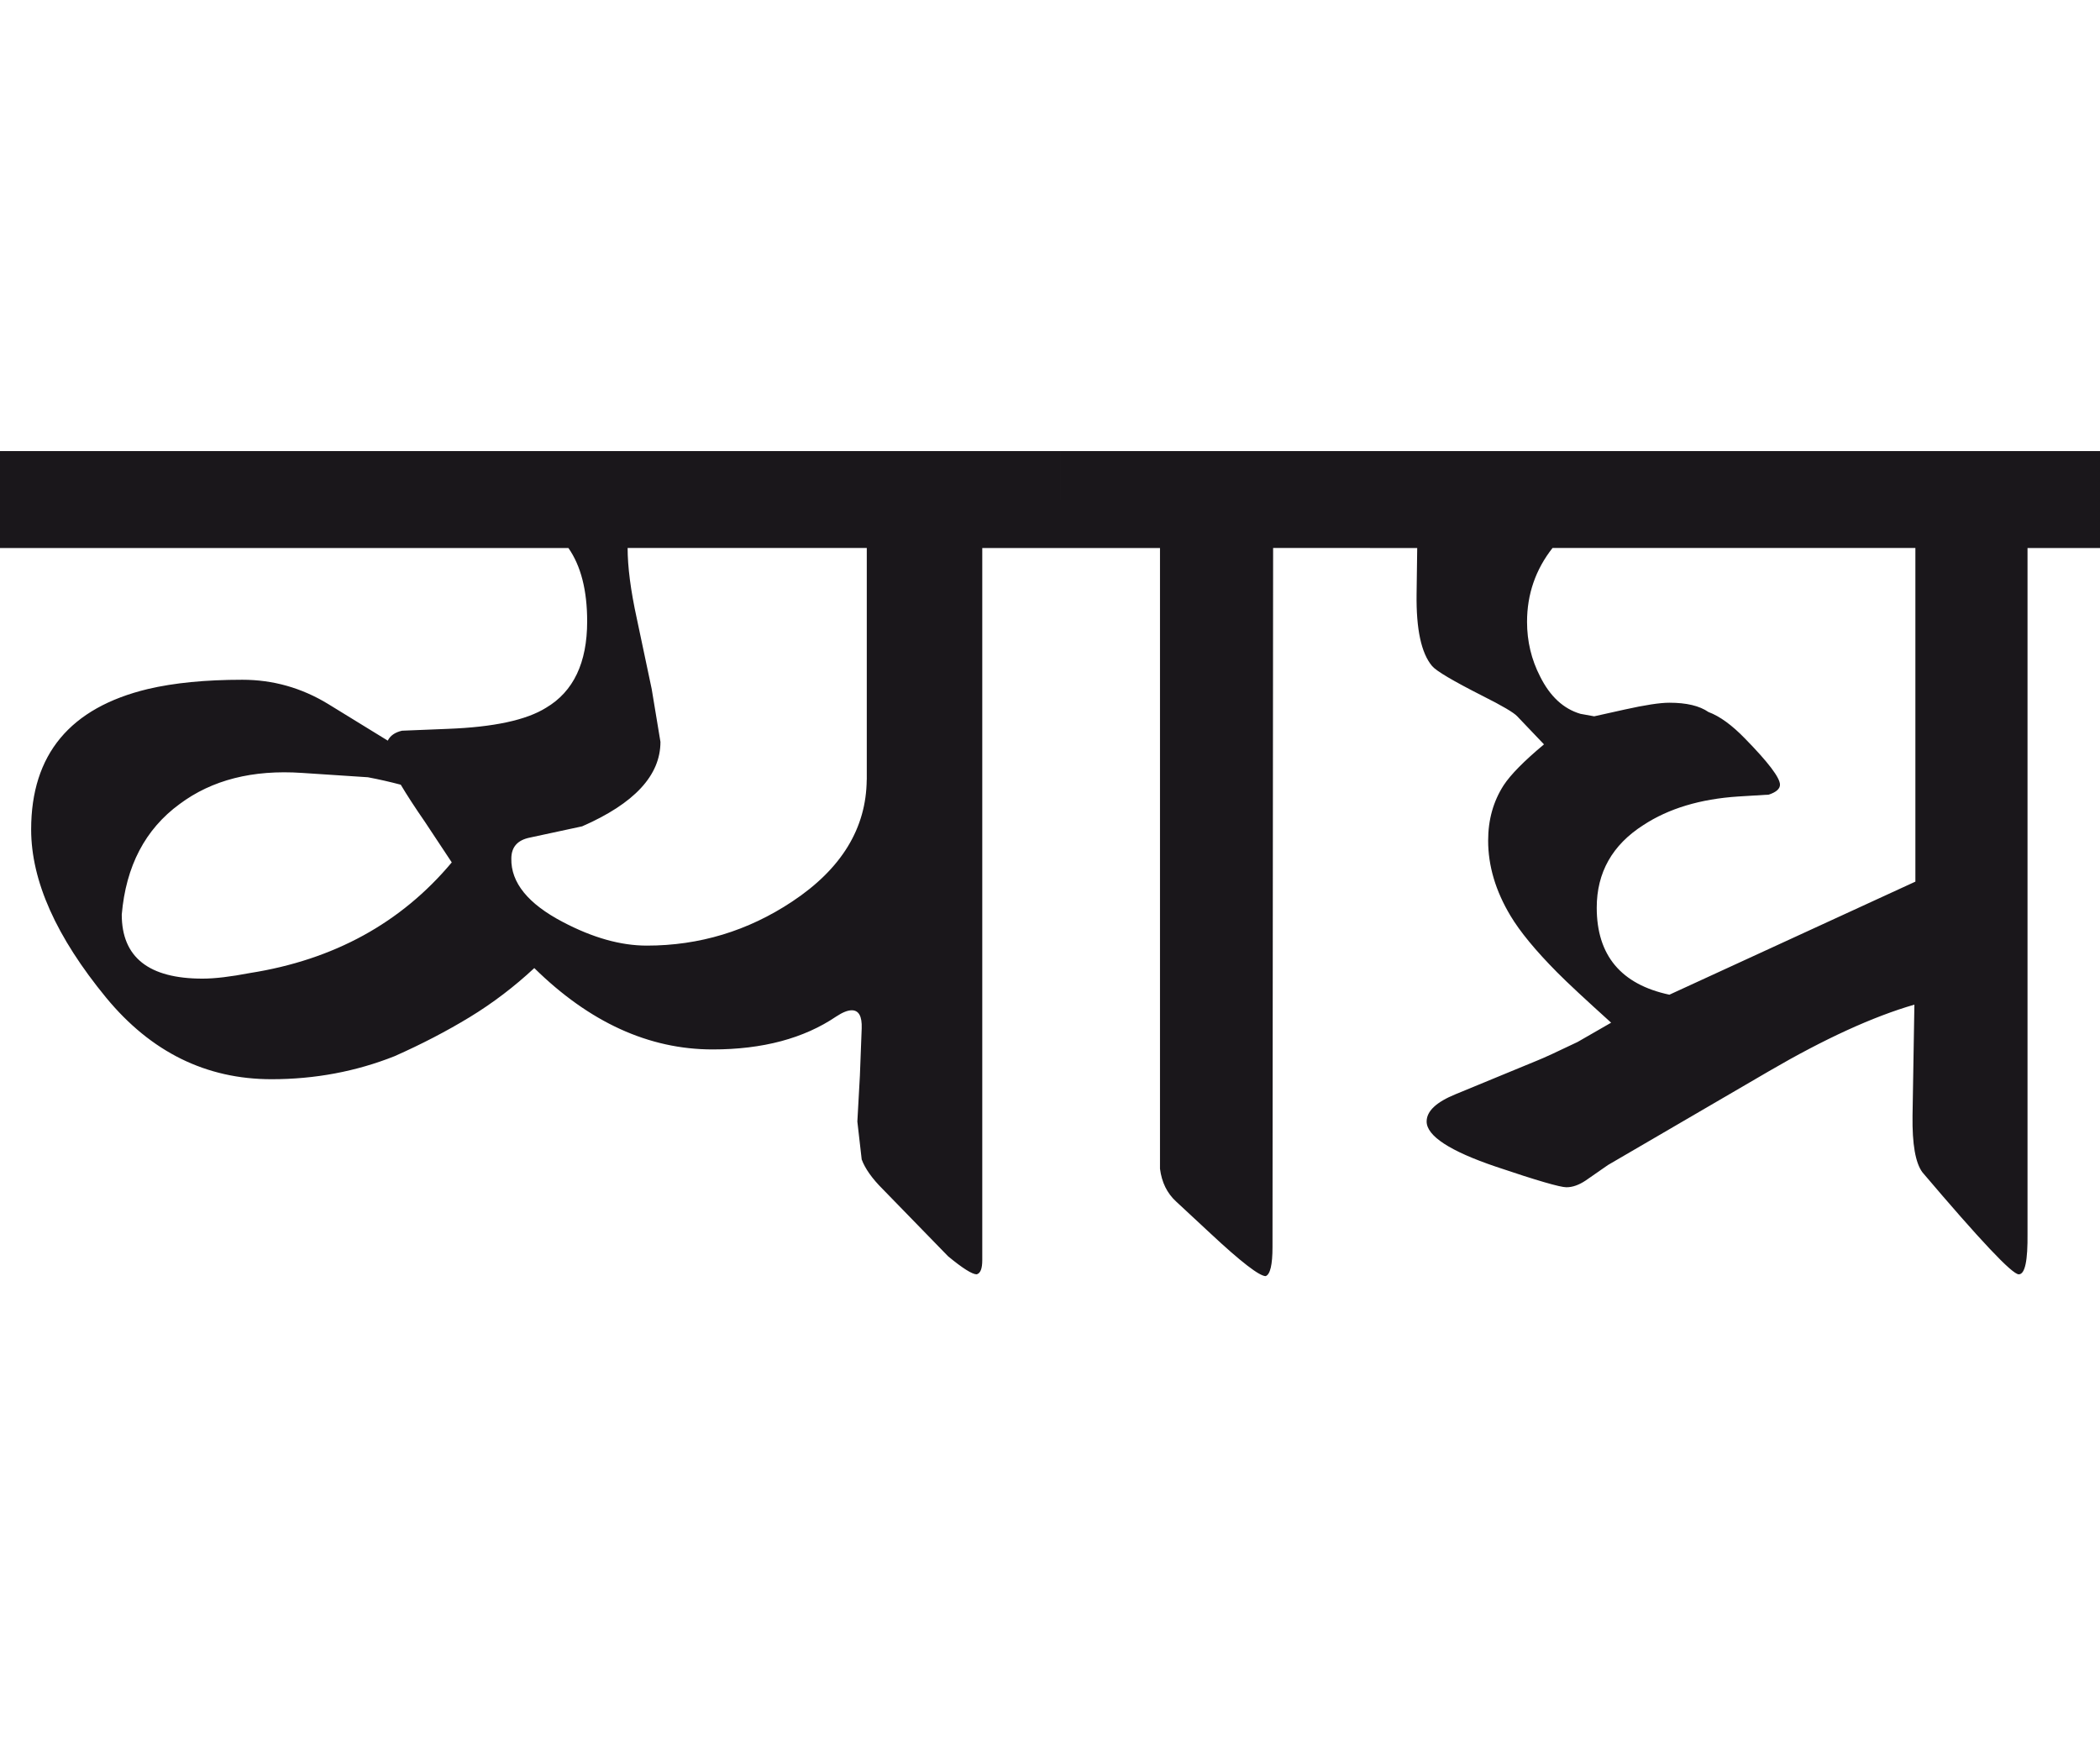 <?xml version="1.0" encoding="utf-8"?>
<!-- Generator: Adobe Illustrator 15.0.2, SVG Export Plug-In . SVG Version: 6.00 Build 0)  -->
<!DOCTYPE svg PUBLIC "-//W3C//DTD SVG 1.1//EN" "http://www.w3.org/Graphics/SVG/1.1/DTD/svg11.dtd">
<svg version="1.1" id="Ebene_1" xmlns="http://www.w3.org/2000/svg" xmlns:xlink="http://www.w3.org/1999/xlink" x="0px" y="0px"
	 width="33.841px" height="28.35px" viewBox="0 0 33.841 28.35" enable-background="new 0 0 33.841 28.35" xml:space="preserve">
<path fill="#1A171B" d="M26.902,16.029c-0.78-0.166-1.171-0.635-1.171-1.402c0-0.566,0.25-1.011,0.751-1.331
	c0.407-0.267,0.917-0.421,1.531-0.461l0.491-0.03c0.12-0.04,0.18-0.094,0.18-0.16c0-0.112-0.188-0.36-0.561-0.741
	c-0.213-0.22-0.41-0.363-0.591-0.43c-0.146-0.101-0.356-0.15-0.631-0.15c-0.153,0-0.393,0.037-0.721,0.11l-0.49,0.109l-0.221-0.04
	c-0.273-0.08-0.49-0.28-0.65-0.601c-0.141-0.273-0.211-0.568-0.211-0.881c0-0.446,0.138-0.844,0.411-1.191h5.847v5.377
	L26.902,16.029z M33.841,7.269H22.077v1.562h0.761l-0.01,0.741c-0.008,0.568,0.076,0.955,0.25,1.161
	c0.067,0.08,0.338,0.24,0.811,0.48c0.32,0.16,0.507,0.271,0.561,0.33l0.431,0.452c-0.32,0.267-0.537,0.487-0.65,0.659
	c-0.168,0.261-0.25,0.558-0.25,0.892c0,0.406,0.12,0.811,0.36,1.211c0.152,0.254,0.402,0.559,0.751,0.911
	c0.166,0.168,0.458,0.439,0.871,0.812c-0.321,0.186-0.501,0.289-0.541,0.311c-0.333,0.16-0.551,0.26-0.65,0.299l-1.312,0.541
	c-0.312,0.127-0.47,0.273-0.47,0.441c0,0.232,0.372,0.477,1.121,0.73c0.653,0.221,1.031,0.33,1.131,0.33
	c0.101,0,0.203-0.037,0.311-0.109l0.36-0.25l2.594-1.512c0.894-0.521,1.676-0.879,2.343-1.072l-0.03,1.793
	c-0.006,0.453,0.046,0.758,0.16,0.91c0.929,1.094,1.445,1.643,1.552,1.643c0.101,0,0.146-0.221,0.141-0.66V8.831h1.171V7.269z
	 M22.077,7.269h-4.986v1.562h1.602v10.003c0.028,0.219,0.114,0.395,0.261,0.529l0.551,0.512c0.493,0.461,0.791,0.689,0.891,0.689
	c0.073-0.027,0.11-0.182,0.11-0.469l0.01-11.265h1.562V7.269z M6.458,12.645c0.1,0.168,0.23,0.368,0.391,0.601l0.431,0.651
	c-0.815,0.974-1.899,1.57-3.254,1.783c-0.308,0.059-0.562,0.09-0.762,0.09c-0.867,0-1.302-0.344-1.302-1.032
	c0.067-0.781,0.378-1.376,0.932-1.781c0.521-0.389,1.178-0.556,1.973-0.502l1.062,0.07C6.108,12.559,6.284,12.599,6.458,12.645
	 M13.967,12.565c-0.007,0.781-0.406,1.436-1.201,1.963c-0.714,0.474-1.496,0.71-2.343,0.71c-0.421,0-0.871-0.127-1.352-0.38
	c-0.561-0.293-0.838-0.635-0.831-1.021c0-0.188,0.1-0.3,0.3-0.34l0.841-0.181c0.842-0.368,1.262-0.821,1.262-1.361l-0.141-0.852
	l-0.239-1.131c-0.101-0.461-0.149-0.841-0.149-1.142h3.854V12.565z M17.091,7.269H0v1.562h9.16c0.201,0.288,0.302,0.681,0.302,1.182
	c0,0.667-0.221,1.131-0.662,1.392c-0.32,0.2-0.847,0.312-1.581,0.34l-0.741,0.03c-0.113,0.026-0.19,0.08-0.229,0.16l-0.962-0.591
	c-0.427-0.26-0.888-0.39-1.381-0.39c-0.595,0-1.102,0.05-1.522,0.149c-1.255,0.301-1.882,1.056-1.882,2.263
	c0,0.829,0.404,1.732,1.211,2.714c0.721,0.873,1.608,1.311,2.663,1.311c0.701,0,1.362-0.125,1.982-0.371
	c0.435-0.193,0.838-0.402,1.211-0.629C7.942,16.164,8.29,15.898,8.61,15.6c0.888,0.873,1.846,1.311,2.874,1.311
	c0.807,0,1.471-0.178,1.992-0.531c0.1-0.066,0.184-0.1,0.25-0.1c0.114,0,0.167,0.098,0.16,0.291l-0.029,0.762l-0.041,0.74
	l0.07,0.611c0.054,0.146,0.167,0.307,0.341,0.48l1.051,1.08c0.233,0.193,0.389,0.291,0.461,0.291c0.06-0.016,0.09-0.09,0.09-0.23
	V8.831h1.262V7.269z"/>
<rect y="7.269" fill="none" width="33.841" height="13.295"/>
</svg>
